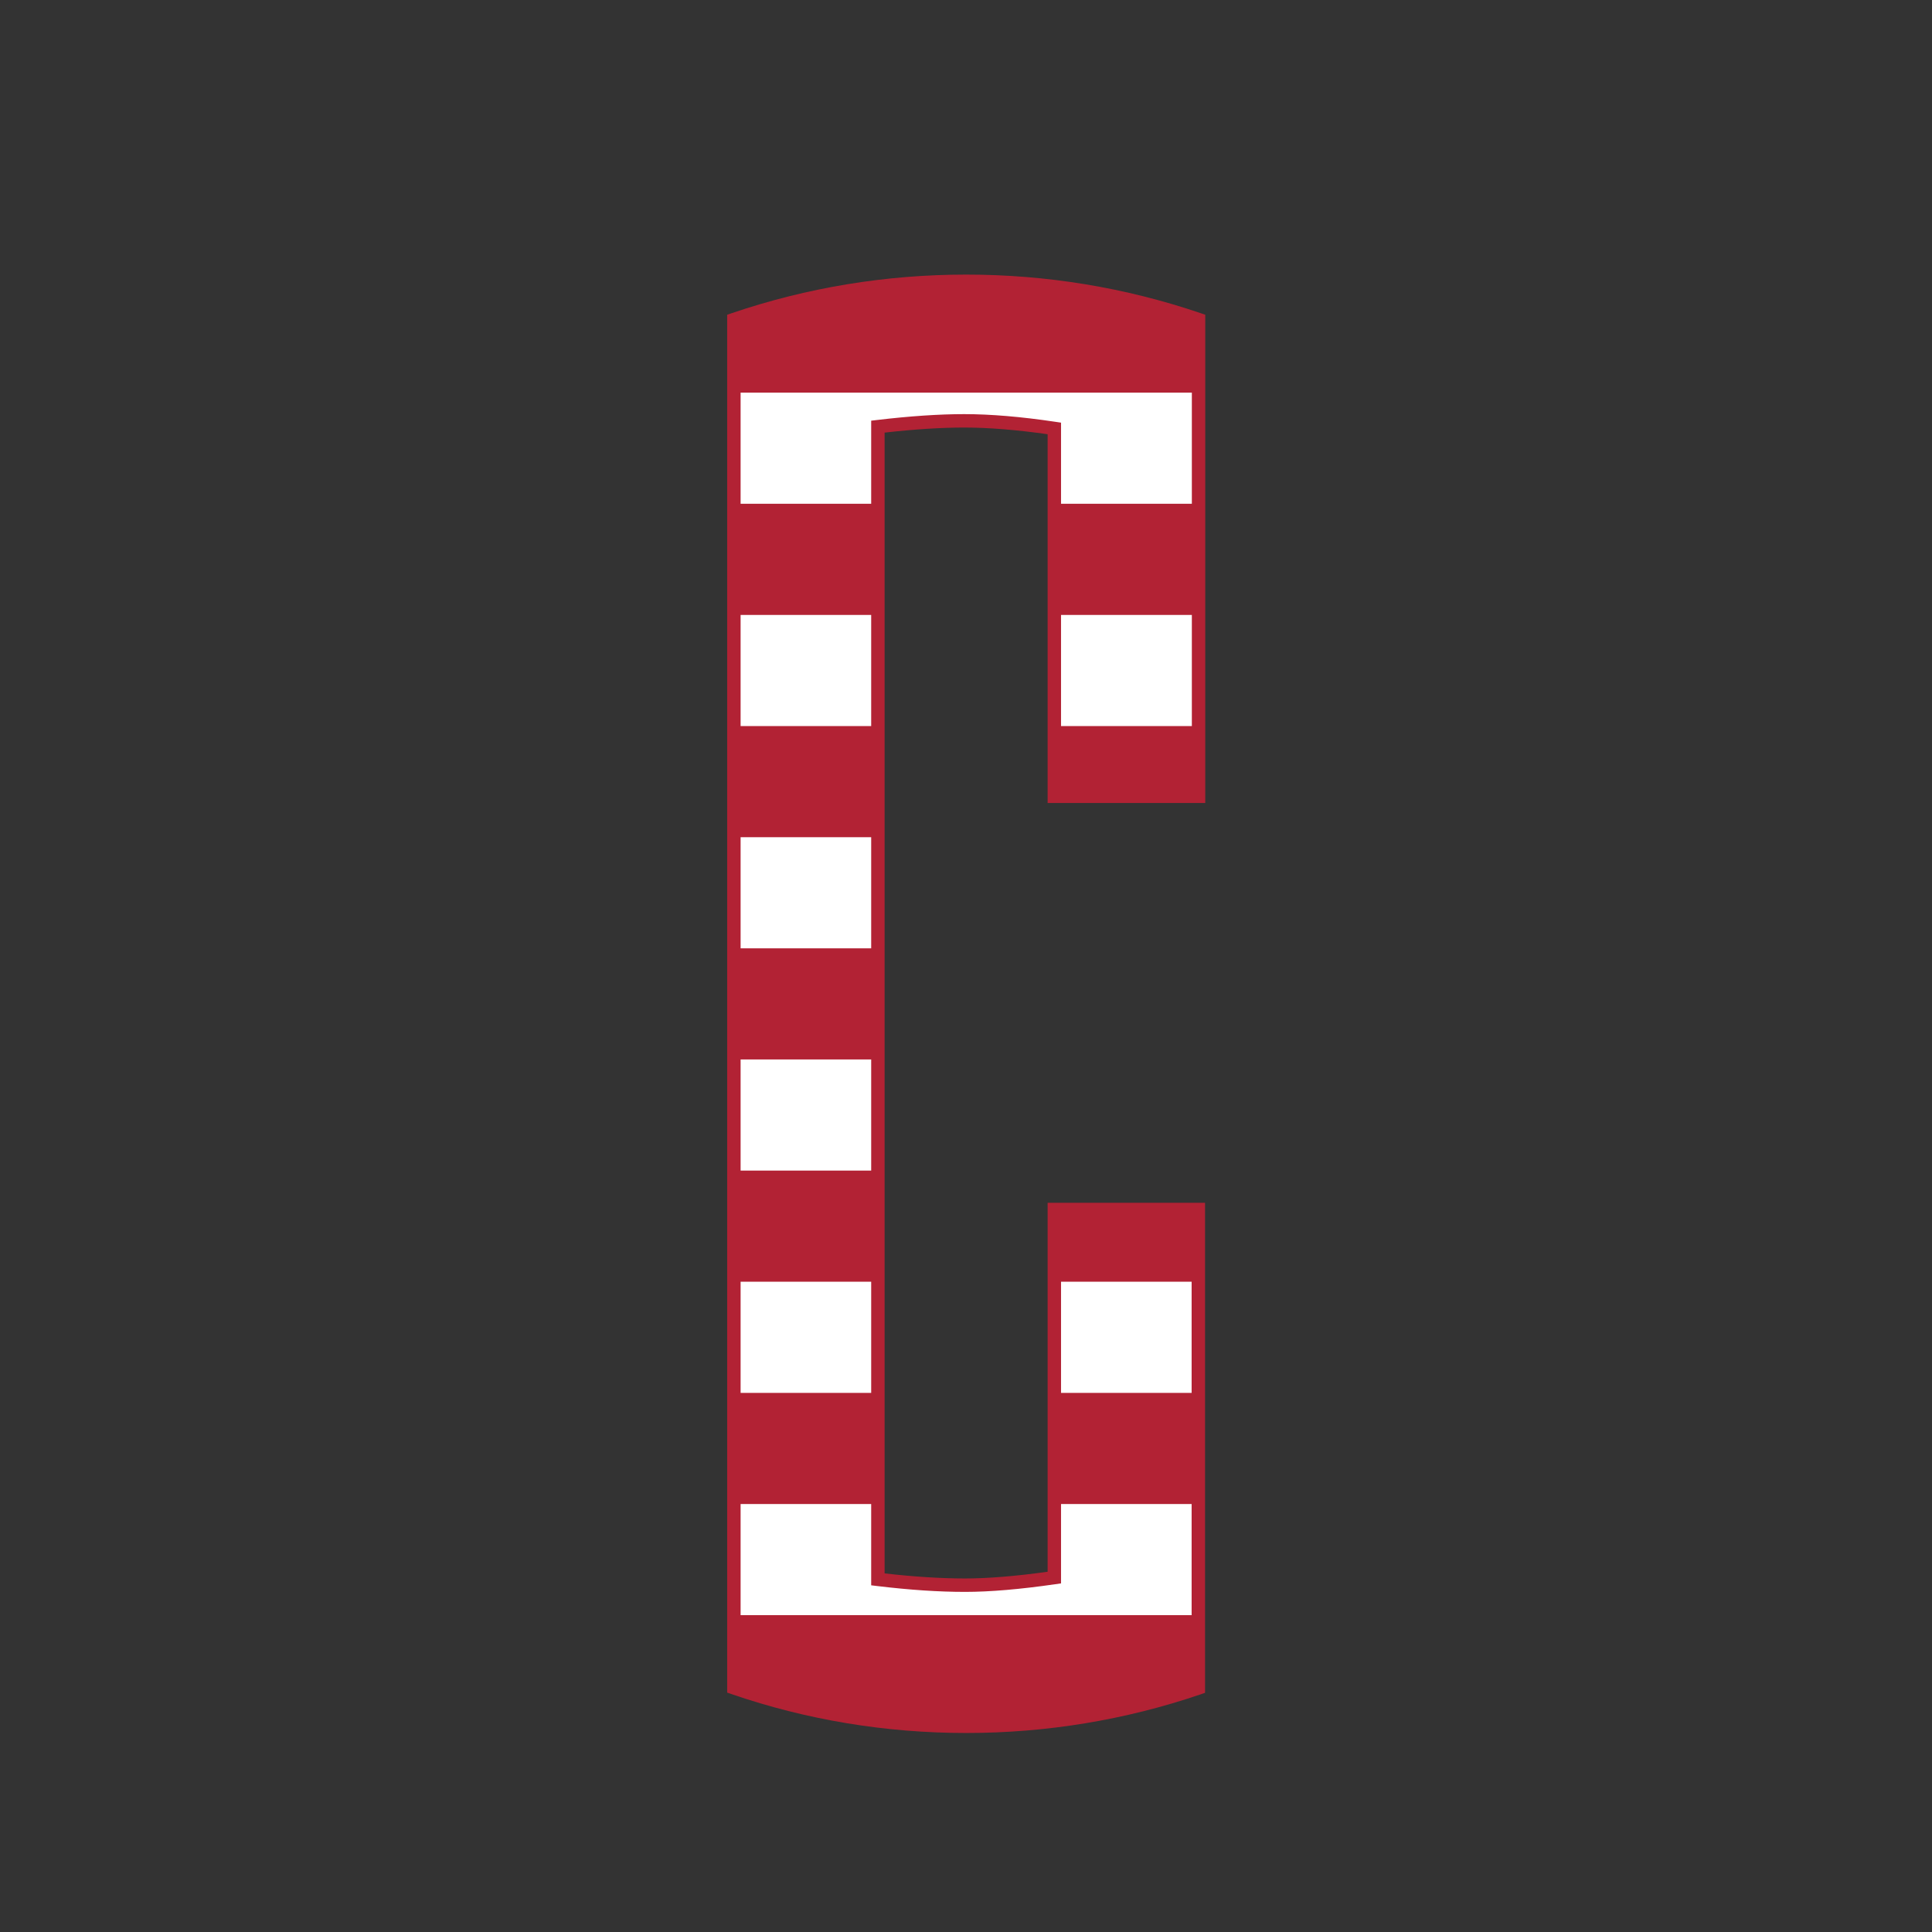 <?xml version="1.0" encoding="utf-8"?>
<!-- Generator: Adobe Illustrator 21.0.0, SVG Export Plug-In . SVG Version: 6.00 Build 0)  -->
<svg version="1.1" id="Layer_1" xmlns="http://www.w3.org/2000/svg" xmlns:xlink="http://www.w3.org/1999/xlink" x="0px" y="0px"
	 viewBox="0 0 864 864" style="enable-background:new 0 0 864 864;" xml:space="preserve">
<rect x="0" y="0" width="864" height="864" fill="#333333" stroke="none"/>
<style type="text/css">
	.st0{fill:#FFFFFF;}
	.st1{fill:#B22234;}
</style>
<path class="st0" d="M535.9,754.9v-214h-64.4v164.6c-15.9,2.3-29.2,3.4-39.9,3.4c-11.9,0-24.9-0.9-39-2.6V190.8
	c14.3-1.7,27.2-2.6,38.6-2.6s24.9,1.1,40.3,3.4v164.5H536V142.9c-32.6-11.1-67.6-17.1-103.9-17.1s-71.3,6-103.9,17.1v611.9
	C360.8,766,395.7,772,432.1,772S503.3,766,535.9,754.9z"/>
<path class="st1" d="M539,359.1V140.75l-2.03-0.69c-33.64-11.45-68.92-17.26-104.87-17.26s-71.23,5.81-104.87,17.26l-2.03,0.69
	v616.19l2.03,0.7C360.76,769.16,396.04,775,432.1,775c35.88,0,71.13-5.81,104.77-17.26l2.03-0.69V537.9h-70.4v165
	c-14.36,1.99-26.77,3-36.9,3c-10.73,0-22.83-0.76-36-2.27V193.47c13.33-1.51,25.29-2.27,35.6-2.27c10.83,0,23.37,1.01,37.3,2.99
	V359.1H539z M474.5,275H533v49.7h-58.5V275z M389.6,622.9h-58.4v-49.7h58.4V622.9z M389.6,523.5h-58.4v-49.7h58.4V523.5z
	 M389.6,424.1h-58.4v-49.7h58.4V424.1z M389.6,324.7h-58.4V275h58.4V324.7z M532.9,573.2v49.7h-58.4v-49.7H532.9z M431.6,711.9
	c11.02,0,24.59-1.15,40.33-3.43l2.57-0.37v-35.5h58.4v49.7H331.2v-49.7h58.4v36.36l2.64,0.32
	C406.87,711.04,419.75,711.9,431.6,711.9z M431.2,185.2c-11.22,0-24.32,0.88-38.95,2.62l-2.65,0.31v37.16h-58.4v-49.7H533v49.7
	h-58.5v-36.28l-2.56-0.38C456.69,186.35,442.99,185.2,431.2,185.2z"/>
</svg>
